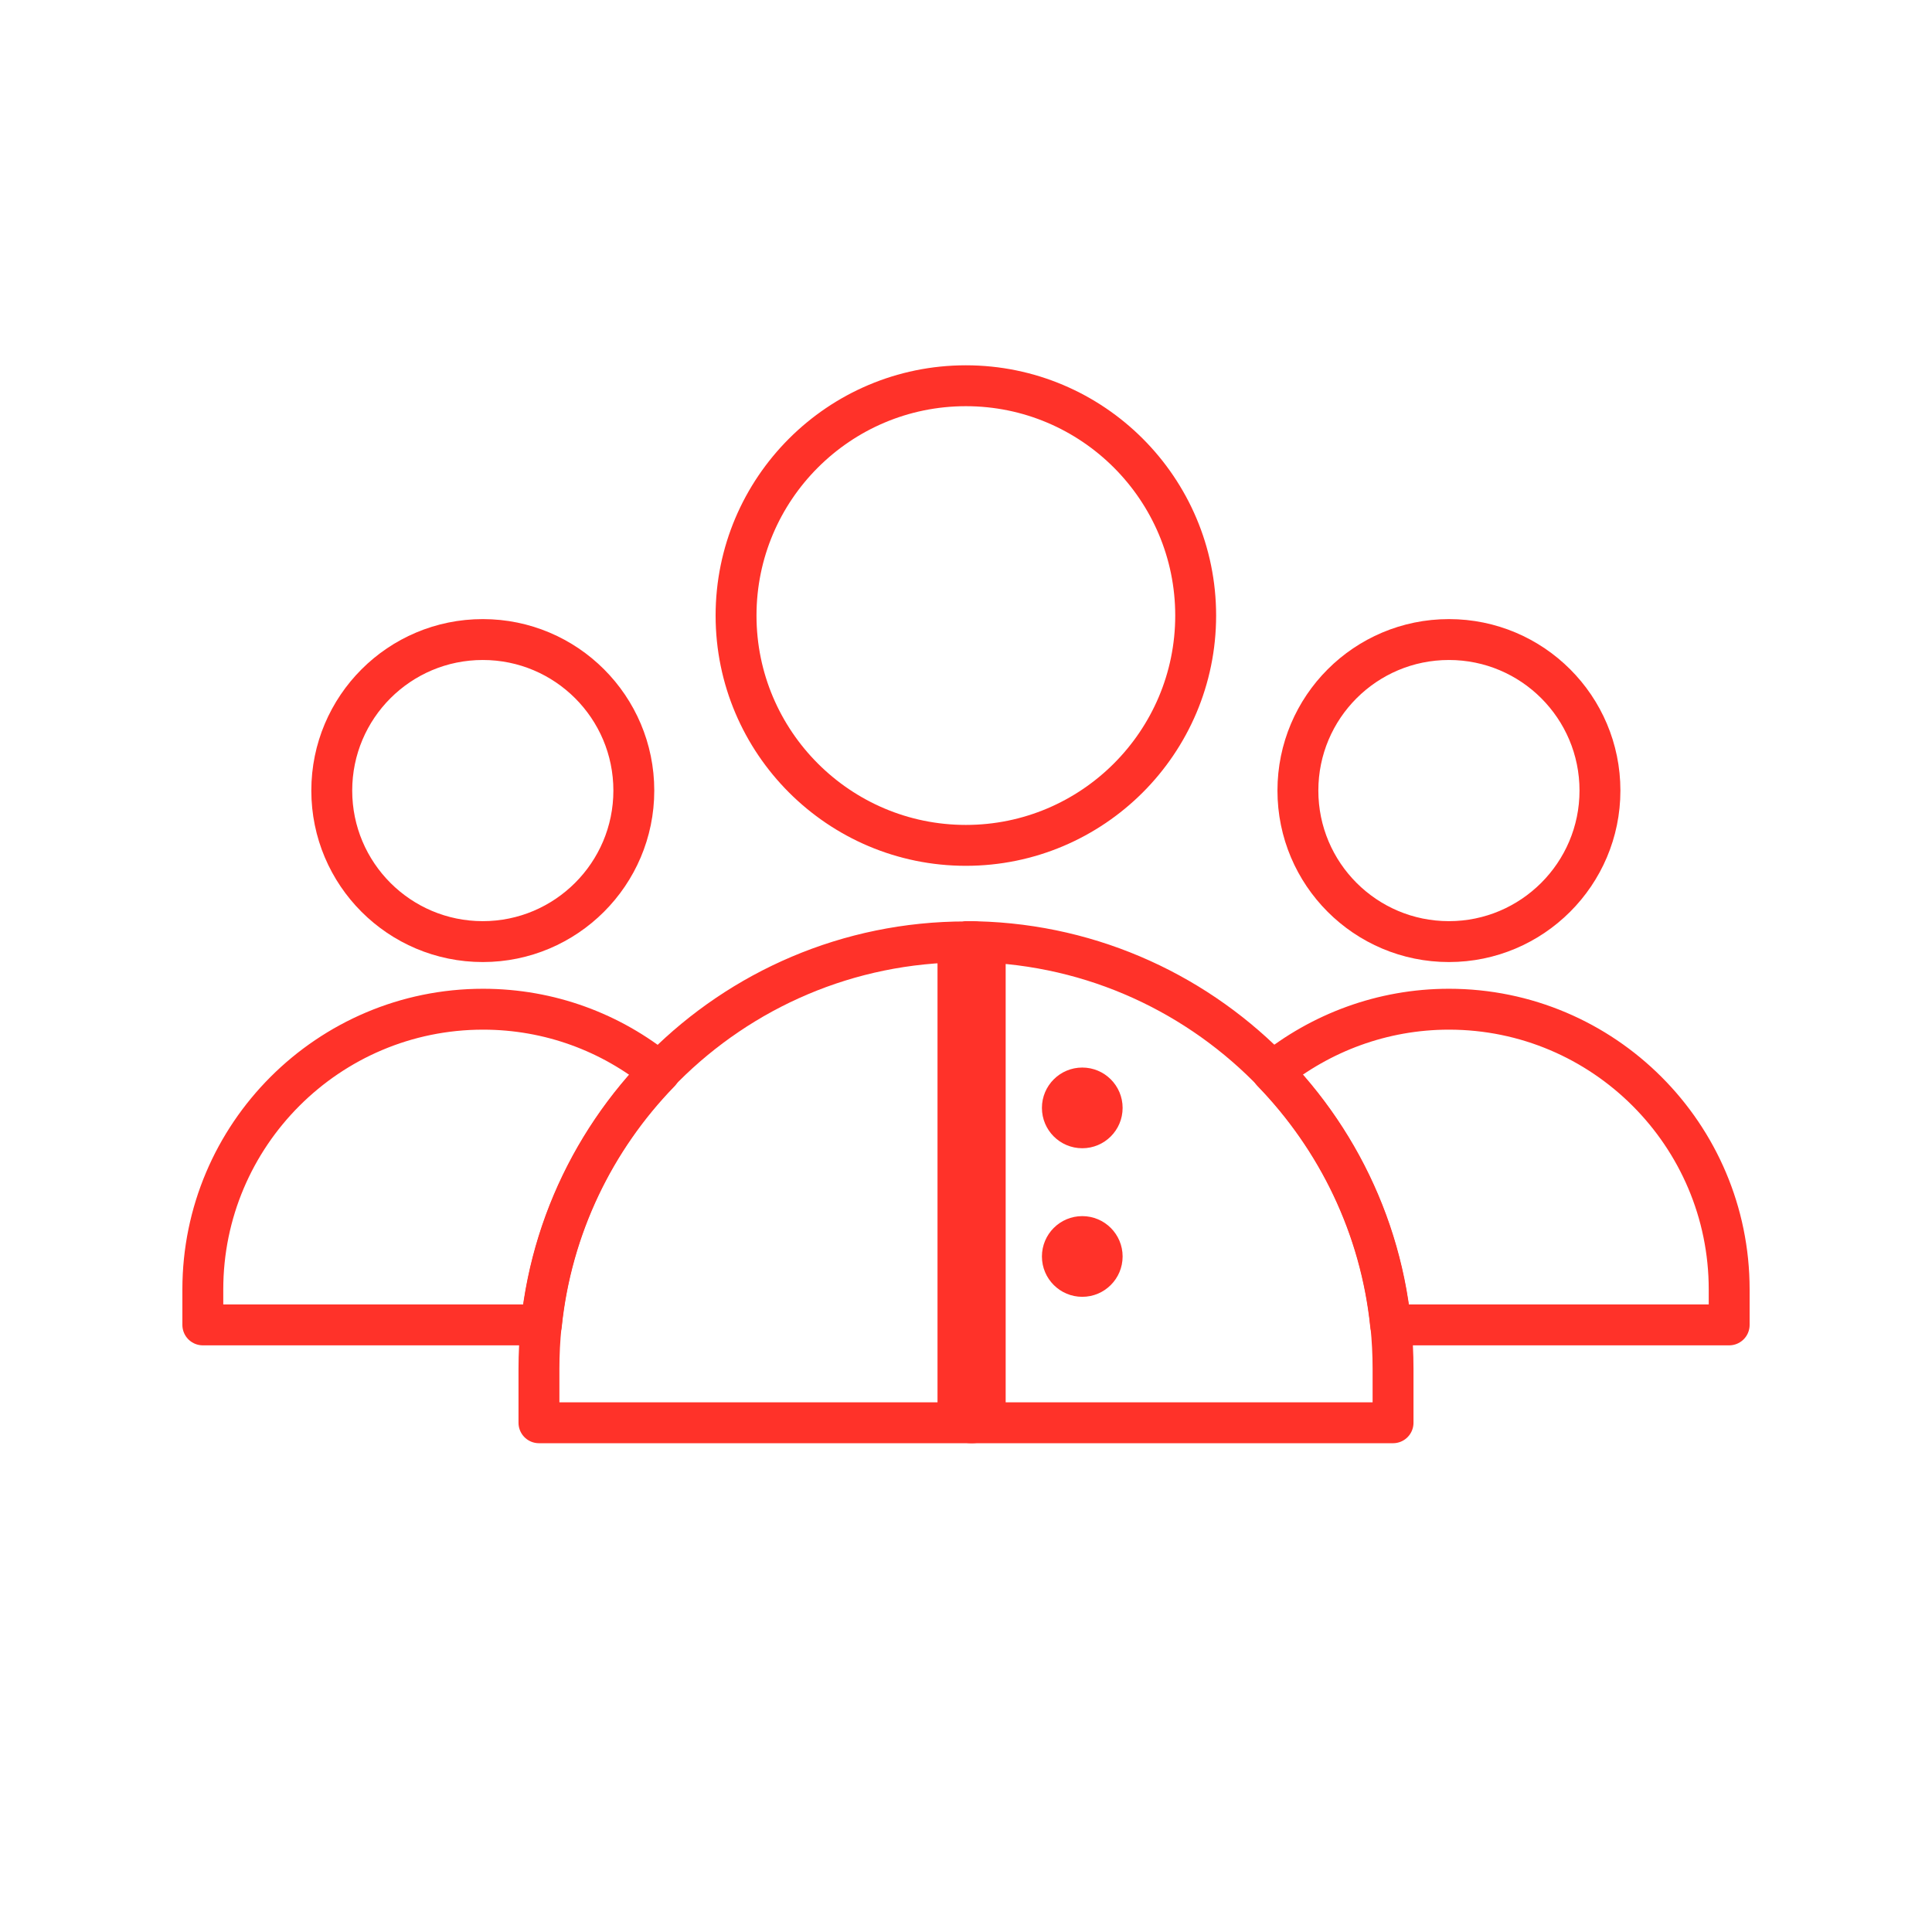 <?xml version="1.0" encoding="UTF-8"?> <svg xmlns="http://www.w3.org/2000/svg" id="Ebene_1" viewBox="0 0 70.87 70.87"><defs><style>.cls-1,.cls-2{stroke-width:1.5px;}.cls-1,.cls-2,.cls-3{fill:none;stroke:#ff3229;stroke-linejoin:round;}.cls-1,.cls-3{stroke-linecap:round;}.cls-4{fill:#ff3229;}.cls-3{stroke-width:2.5px;}</style></defs><line class="cls-3" x1="35.64" y1="35.04" x2="35.64" y2="51.69"></line><circle class="cls-4" cx="39.7" cy="40.64" r="1.48"></circle><circle class="cls-4" cx="39.7" cy="46.09" r="1.48"></circle><path class="cls-2" d="M27,22.58c0-4.65,3.78-8.43,8.43-8.43s8.43,3.78,8.43,8.43-3.78,8.43-8.43,8.43c-4.65,0-8.43-3.78-8.43-8.43Z"></path><path class="cls-2" d="M35.43,34.54c8.64,0,15.67,7.03,15.67,15.67v1.98h-31.33v-1.98c0-8.63,7.02-15.66,15.66-15.66h0Z"></path><path class="cls-1" d="M17.71,34.54c3.05,0,5.54-2.48,5.54-5.54s-2.48-5.54-5.54-5.54-5.54,2.48-5.54,5.54,2.48,5.54,5.54,5.54Z"></path><path class="cls-1" d="M24.19,39.32c-1.77-1.44-4.02-2.3-6.47-2.3h0c-5.67,0-10.28,4.61-10.28,10.28v1.3h12.42c.37-3.59,1.96-6.82,4.34-9.27Z"></path><path class="cls-1" d="M53.15,34.54c3.05,0,5.54-2.48,5.54-5.54s-2.48-5.54-5.54-5.54-5.54,2.48-5.54,5.54,2.48,5.54,5.54,5.54Z"></path><path class="cls-1" d="M53.15,37.02h0c-2.45,0-4.71.87-6.48,2.3,2.38,2.46,3.97,5.69,4.34,9.28h12.42s0-1.3,0-1.3c0-5.67-4.61-10.28-10.28-10.28Z"></path></svg> 
